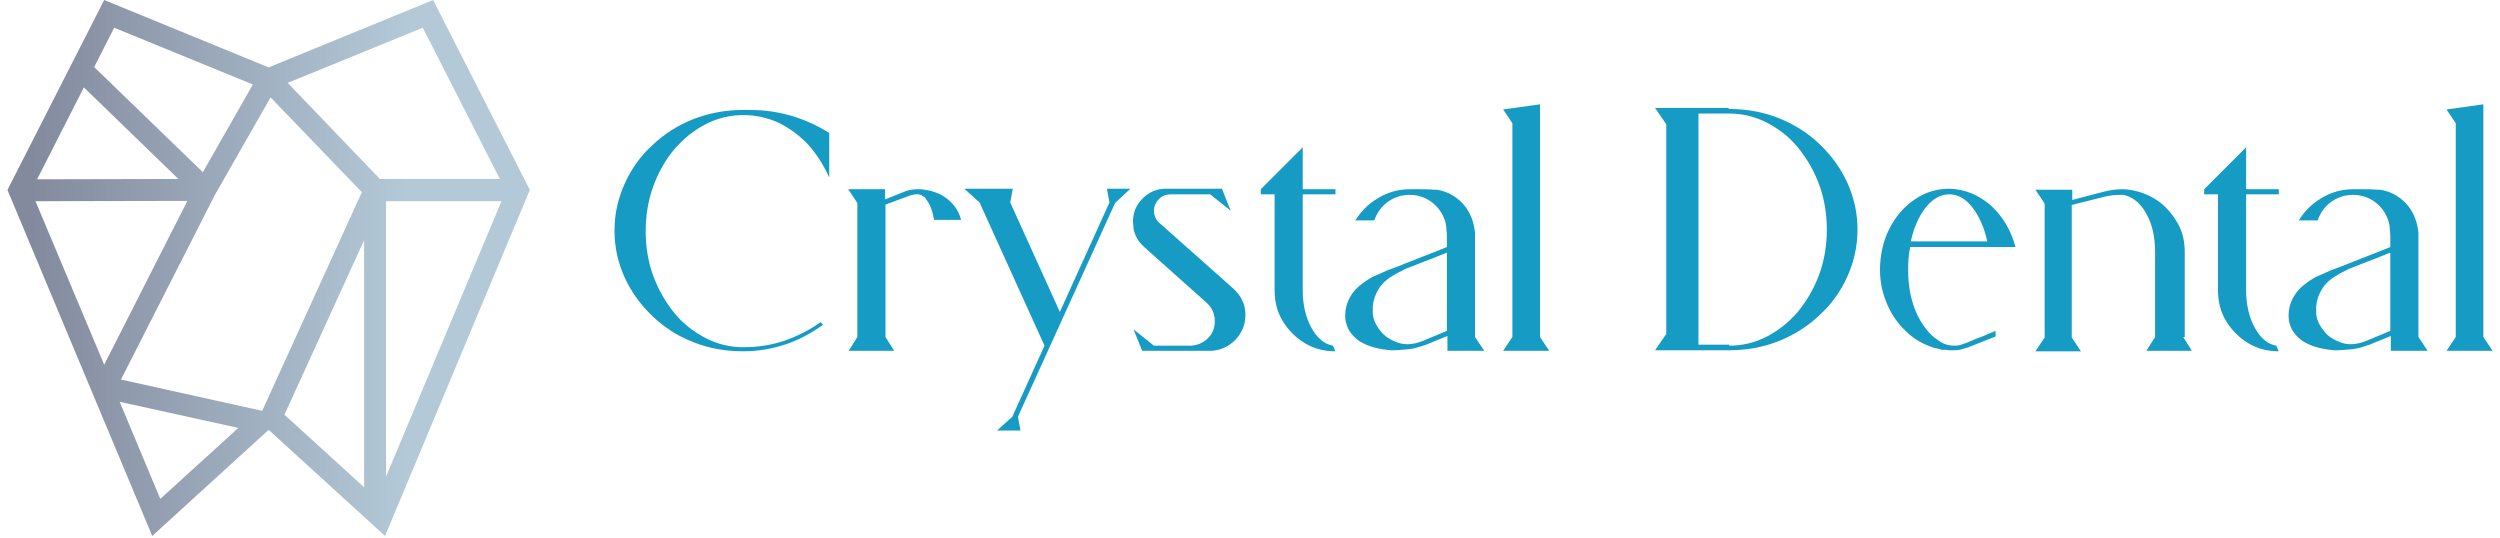 <?xml version="1.0" encoding="UTF-8"?>
<svg xmlns="http://www.w3.org/2000/svg" width="274" height="59" viewBox="0 0 274 59" fill="none">
  <path d="M90.213 35.589C88.98 36.486 87.635 37.214 86.178 37.719C84.665 38.223 83.096 38.503 81.47 38.503C79.509 38.503 77.659 38.167 75.978 37.495C74.241 36.822 72.784 35.869 71.495 34.636C70.206 33.404 69.197 32.003 68.469 30.433C67.74 28.808 67.348 27.127 67.348 25.278C67.348 23.428 67.74 21.747 68.469 20.122C69.197 18.497 70.206 17.096 71.495 15.919C72.784 14.686 74.297 13.733 75.978 13.061C77.716 12.389 79.509 12.052 81.47 12.052C81.526 12.052 81.638 12.052 81.751 12.052C81.806 12.052 81.806 12.052 81.863 12.052C81.919 12.052 81.975 12.052 81.975 12.052C82.031 12.052 82.143 12.052 82.199 12.052C83.824 12.052 85.337 12.276 86.85 12.725C88.307 13.173 89.652 13.79 90.885 14.574V19.45C90.269 18.105 89.54 16.928 88.587 15.863C87.635 14.854 86.57 14.07 85.337 13.453C84.104 12.893 82.815 12.613 81.47 12.613C80.013 12.613 78.612 12.949 77.323 13.621C76.034 14.294 74.914 15.191 73.905 16.367C72.896 17.544 72.168 18.889 71.607 20.402C71.047 21.915 70.767 23.597 70.767 25.334C70.767 27.071 71.047 28.752 71.607 30.265C72.168 31.779 72.952 33.123 73.905 34.3C74.858 35.477 76.034 36.374 77.323 37.046C78.612 37.719 80.013 38.055 81.47 38.055C83.039 38.055 84.552 37.831 86.01 37.327C87.467 36.822 88.756 36.15 89.932 35.309L90.213 35.589Z" fill="#169BC5"></path>
  <path d="M102.933 21.243C104.166 21.86 105.007 22.812 105.343 24.101H102.373C102.205 23.093 101.924 22.364 101.476 21.803C101.476 21.803 101.476 21.803 101.476 21.747C101.42 21.692 101.308 21.579 101.196 21.523C101.14 21.467 101.084 21.467 101.028 21.411C101.028 21.411 100.972 21.411 100.972 21.355C100.916 21.355 100.916 21.355 100.86 21.355C100.804 21.355 100.748 21.299 100.692 21.299C100.579 21.299 100.523 21.299 100.411 21.299C100.187 21.299 100.019 21.355 99.795 21.411L97.049 22.42V36.934L98.002 38.448H93.014L93.967 36.934V22.252L92.958 20.739H96.993V21.86L99.234 20.963L99.347 20.907H99.459C99.515 20.907 99.515 20.851 99.571 20.851C99.851 20.795 100.187 20.739 100.467 20.739C100.523 20.739 100.636 20.739 100.692 20.739H100.748C100.916 20.739 101.084 20.739 101.308 20.795C101.42 20.795 101.532 20.851 101.644 20.851C101.756 20.851 101.868 20.907 101.98 20.907C102.317 21.019 102.653 21.131 102.933 21.243Z" fill="#169BC5"></path>
  <path d="M122.212 22.251L111.565 45.676L111.845 47.189H109.267L110.948 45.676L114.479 37.886L107.362 22.195L105.681 20.682H111.004L110.724 22.195L116.16 34.188L121.596 22.195L121.316 20.682H123.894L122.212 22.251Z" fill="#169BC5"></path>
  <path d="M136.502 34.524C136.502 35.197 136.334 35.869 135.998 36.429C135.662 37.046 135.213 37.494 134.597 37.886C134.037 38.223 133.364 38.447 132.636 38.447H125.182L124.23 36.093L126.471 37.886C127.032 37.886 127.48 37.886 127.872 37.886C128.264 37.886 128.657 37.886 129.049 37.886C129.441 37.886 129.778 37.886 130.058 37.886C130.282 37.886 130.45 37.886 130.506 37.886H130.562C131.291 37.831 131.907 37.55 132.411 37.046C132.916 36.542 133.14 35.925 133.14 35.197C133.14 34.412 132.86 33.74 132.243 33.179L125.462 27.127L125.294 26.959C124.734 26.454 124.398 25.838 124.23 25.053C124.23 24.997 124.23 24.997 124.23 24.941C124.23 24.941 124.23 24.941 124.23 24.885C124.23 24.717 124.174 24.493 124.174 24.325C124.174 23.316 124.51 22.475 125.238 21.747C125.967 21.018 126.807 20.682 127.816 20.682H133.925L134.877 23.092L132.636 21.299H128.321C127.816 21.299 127.368 21.467 127.032 21.803C126.695 22.139 126.471 22.587 126.471 23.092C126.471 23.652 126.695 24.157 127.2 24.549L135.213 31.666C136.054 32.451 136.502 33.403 136.502 34.524Z" fill="#169BC5"></path>
  <path d="M146.085 37.887L146.366 38.503C145.133 38.503 144.012 38.223 143.003 37.607C141.994 36.99 141.21 36.206 140.593 35.197C139.977 34.188 139.697 33.067 139.697 31.834V21.299H138.184V20.738L142.779 16.143V20.738H146.366V21.299H142.779V31.834C142.779 33.404 143.115 34.804 143.732 35.925C144.348 37.046 145.133 37.719 146.085 37.887Z" fill="#169BC5"></path>
  <path d="M161.664 36.934L162.673 38.448H158.638V36.822L156.172 37.831H156.116C155.5 38.055 154.94 38.223 154.323 38.279C153.707 38.336 153.146 38.392 152.474 38.392C151.129 38.279 150.064 37.999 149.279 37.551C149.111 37.439 148.943 37.383 148.831 37.271C148.327 36.878 147.991 36.486 147.766 36.038C147.542 35.59 147.43 35.085 147.43 34.581C147.43 33.908 147.598 33.236 147.934 32.619C148.271 32.003 148.719 31.498 149.279 31.106C149.56 30.882 149.896 30.658 150.176 30.49C150.344 30.378 150.512 30.322 150.624 30.266C150.849 30.154 151.185 30.041 151.633 29.817C152.081 29.593 152.642 29.425 153.202 29.201C153.202 29.201 153.539 29.089 154.043 28.865C154.603 28.64 155.22 28.416 155.892 28.136C156.621 27.856 157.517 27.52 158.582 27.071V26.287C158.582 25.895 158.582 25.502 158.526 25.166C158.526 24.83 158.47 24.494 158.358 24.157C158.078 23.317 157.573 22.644 156.901 22.14C156.228 21.635 155.388 21.355 154.491 21.355C154.155 21.355 153.819 21.411 153.483 21.467C152.081 21.86 151.073 22.812 150.624 24.157H148.551C149.167 23.148 150.008 22.308 151.073 21.692C152.081 21.075 153.258 20.739 154.547 20.739H154.603C154.659 20.739 154.715 20.739 154.715 20.739C154.94 20.739 155.108 20.739 155.332 20.739C156.004 20.739 156.621 20.739 157.181 20.795C157.237 20.795 157.293 20.795 157.293 20.795C157.349 20.795 157.405 20.795 157.461 20.795C158.582 20.963 159.479 21.467 160.263 22.252C160.992 23.036 161.44 23.989 161.608 25.11C161.608 25.222 161.664 25.334 161.664 25.502C161.664 25.838 161.664 26.175 161.664 26.567V26.623C161.664 26.903 161.664 27.688 161.664 28.921C161.664 30.154 161.664 31.555 161.664 33.068C161.664 34.581 161.664 35.87 161.664 36.934ZM158.582 36.262V27.688L158.302 27.8C157.966 27.912 157.517 28.136 156.901 28.36C156.285 28.584 155.724 28.809 155.164 29.033C154.603 29.257 154.323 29.369 154.155 29.425C153.987 29.481 153.875 29.537 153.707 29.649C153.202 29.873 152.754 30.154 152.306 30.434C152.25 30.49 152.138 30.546 152.081 30.602C151.633 30.938 151.297 31.33 151.073 31.723C150.737 32.283 150.512 32.9 150.456 33.572V33.628C150.456 33.74 150.456 33.908 150.456 34.076C150.456 34.188 150.456 34.301 150.456 34.357C150.512 35.029 150.793 35.645 151.297 36.262C151.745 36.878 152.418 37.271 153.202 37.551C153.987 37.831 154.884 37.775 155.892 37.383L158.582 36.262Z" fill="#169BC5"></path>
  <path d="M168.783 36.934L169.792 38.447H164.748L165.757 36.934V13.509L164.748 11.996L168.783 11.435V36.934Z" fill="#169BC5"></path>
  <path d="M189.461 11.94C191.422 11.94 193.271 12.276 194.953 12.948C196.634 13.621 198.147 14.574 199.436 15.806C200.725 17.039 201.734 18.44 202.462 20.009C203.191 21.635 203.583 23.316 203.583 25.165C203.583 27.015 203.191 28.696 202.462 30.321C201.734 31.946 200.725 33.347 199.436 34.524C198.147 35.757 196.634 36.71 194.953 37.382C193.271 38.055 191.422 38.391 189.461 38.391H181.391L182.624 36.597V13.621L181.391 11.828H189.461V11.94ZM189.517 37.886C190.974 37.886 192.375 37.55 193.664 36.878C194.953 36.205 196.073 35.309 197.082 34.132C198.035 32.955 198.819 31.61 199.38 30.097C199.94 28.584 200.22 26.902 200.22 25.165C200.22 23.428 199.94 21.747 199.38 20.234C198.819 18.721 198.035 17.376 197.082 16.199C196.13 15.022 194.953 14.125 193.664 13.453C192.375 12.78 190.974 12.444 189.517 12.444H186.154V37.774H189.517V37.886Z" fill="#169BC5"></path>
  <path d="M217.929 27.071H209.299C209.131 27.855 209.075 28.752 209.075 29.593C209.075 31.442 209.411 33.067 210.084 34.524C210.588 35.533 211.204 36.373 211.933 36.99C212.157 37.158 212.437 37.326 212.661 37.494C213.11 37.775 213.614 37.886 214.174 37.886C214.567 37.886 214.903 37.831 215.239 37.662H215.295C215.632 37.55 216.136 37.326 216.808 37.046C216.976 36.99 217.089 36.934 217.257 36.878C217.649 36.71 218.153 36.542 218.714 36.261V36.878L215.744 38.055L215.407 38.167H215.351C214.959 38.335 214.511 38.391 214.062 38.391H214.006C213.95 38.391 213.894 38.391 213.838 38.391C213.782 38.391 213.726 38.391 213.67 38.391C213.502 38.391 213.334 38.335 213.166 38.335H213.11C213.054 38.335 213.054 38.335 212.998 38.335C212.942 38.335 212.942 38.335 212.886 38.335H212.83C212.773 38.335 212.717 38.335 212.661 38.279C212.437 38.223 212.157 38.167 211.933 38.111C210.756 37.718 209.747 37.158 208.907 36.317C208.01 35.477 207.338 34.524 206.833 33.347C206.329 32.17 206.049 30.938 206.049 29.593C206.049 27.967 206.385 26.454 207.057 25.109C207.73 23.764 208.626 22.7 209.803 21.915C210.924 21.131 212.213 20.738 213.614 20.738C215.351 20.794 216.864 21.355 218.209 22.532C219.498 23.708 220.395 25.221 220.899 27.071H220.507H217.929ZM218.209 22.532C219.498 23.708 220.395 25.221 220.899 27.071H209.355C209.187 27.855 209.131 28.752 209.131 29.593C209.131 31.442 209.467 33.067 210.14 34.524C210.644 35.533 211.26 36.373 211.989 36.99C212.213 37.158 212.493 37.326 212.717 37.494C213.166 37.775 213.67 37.886 214.231 37.886C214.623 37.886 214.959 37.831 215.295 37.662H215.351C215.463 37.606 215.688 37.55 215.968 37.382C216.304 37.27 216.584 37.102 216.976 36.99C217.369 36.878 217.649 36.71 217.873 36.598C218.097 36.542 218.209 36.486 218.265 36.429L218.77 36.822L215.8 37.999L215.463 38.111H215.407C215.015 38.279 214.567 38.335 214.118 38.335H214.062C214.006 38.335 213.95 38.335 213.894 38.335C213.838 38.335 213.782 38.335 213.726 38.335C213.558 38.335 213.39 38.279 213.222 38.279H213.166C213.11 38.279 213.11 38.279 213.054 38.279C212.998 38.279 212.998 38.279 212.942 38.279H212.886C212.83 38.279 212.773 38.279 212.717 38.223C212.493 38.167 212.213 38.111 211.989 38.055C210.812 37.662 209.803 37.102 208.963 36.261C208.066 35.421 207.394 34.468 206.889 33.291C206.385 32.114 206.105 30.881 206.105 29.537C206.105 27.911 206.441 26.398 207.113 25.053C207.786 23.708 208.683 22.643 209.859 21.859C210.98 21.074 212.269 20.682 213.67 20.682C215.351 20.738 216.864 21.355 218.209 22.532ZM213.614 21.299C212.661 21.299 211.821 21.803 211.036 22.756C210.308 23.708 209.747 24.941 209.411 26.51H217.817C217.481 24.941 216.92 23.708 216.192 22.756C215.407 21.747 214.567 21.299 213.614 21.299ZM209.411 26.454H217.817C217.481 24.885 216.92 23.652 216.192 22.7C215.463 21.747 214.567 21.242 213.67 21.242C212.717 21.242 211.877 21.747 211.092 22.7C210.308 23.652 209.747 24.941 209.411 26.454Z" fill="#169BC5"></path>
  <path d="M239.28 36.934L240.232 38.448H235.245L236.197 36.934V27.632C236.197 26.063 235.917 24.662 235.301 23.541C234.684 22.364 233.9 21.692 232.947 21.411C232.891 21.411 232.779 21.355 232.667 21.355C232.611 21.355 232.555 21.355 232.499 21.355C231.826 21.355 231.21 21.411 230.593 21.579L227.231 22.42L227.063 22.476V36.99L228.072 38.504H223.084L224.093 36.99V22.308L223.084 20.795H227.119V21.916L230.537 21.019C231.21 20.851 231.882 20.739 232.555 20.739C233.059 20.739 233.508 20.795 233.956 20.907C235.021 21.131 235.917 21.579 236.758 22.196C237.598 22.868 238.215 23.653 238.719 24.549C239.224 25.446 239.448 26.511 239.448 27.632V27.688V36.934H239.28Z" fill="#169BC5"></path>
  <path d="M249.48 37.887L249.761 38.503C248.528 38.503 247.407 38.223 246.398 37.607C245.39 36.99 244.605 36.206 243.989 35.197C243.372 34.188 243.092 33.067 243.092 31.834V21.299H241.579V20.738L246.174 16.143V20.738H249.761V21.299H246.174V31.834C246.174 33.404 246.51 34.804 247.127 35.925C247.743 37.046 248.528 37.719 249.48 37.887Z" fill="#169BC5"></path>
  <path d="M265.06 36.934L266.069 38.448H262.034V36.822L259.568 37.831H259.512C258.896 38.055 258.335 38.223 257.719 38.279C257.102 38.336 256.542 38.392 255.869 38.392C254.525 38.279 253.46 37.999 252.675 37.551C252.507 37.439 252.339 37.383 252.227 37.271C251.722 36.878 251.386 36.486 251.162 36.038C250.938 35.59 250.826 35.085 250.826 34.581C250.826 33.908 250.994 33.236 251.33 32.619C251.666 32.003 252.115 31.498 252.675 31.106C252.955 30.882 253.292 30.658 253.572 30.49C253.74 30.378 253.908 30.322 254.02 30.266C254.244 30.154 254.581 30.041 255.029 29.817C255.477 29.593 256.038 29.425 256.598 29.201C256.598 29.201 256.934 29.089 257.439 28.865C257.999 28.64 258.615 28.416 259.288 28.136C260.016 27.856 260.913 27.52 261.978 27.071V26.287C261.978 25.895 261.978 25.502 261.922 25.166C261.922 24.83 261.866 24.494 261.754 24.157C261.474 23.317 260.969 22.644 260.297 22.14C259.624 21.635 258.784 21.355 257.887 21.355C257.551 21.355 257.214 21.411 256.878 21.467C255.477 21.86 254.468 22.812 254.02 24.157H251.947C252.563 23.148 253.404 22.308 254.468 21.692C255.477 21.075 256.654 20.739 257.943 20.739H257.999C258.055 20.739 258.111 20.739 258.111 20.739C258.335 20.739 258.503 20.739 258.728 20.739C259.4 20.739 260.016 20.739 260.577 20.795C260.633 20.795 260.689 20.795 260.689 20.795C260.745 20.795 260.801 20.795 260.857 20.795C261.978 20.963 262.875 21.467 263.659 22.252C264.388 23.036 264.836 23.989 265.004 25.11C265.004 25.222 265.06 25.334 265.06 25.502C265.06 25.838 265.06 26.175 265.06 26.567V26.623C265.06 26.903 265.06 27.688 265.06 28.921C265.06 30.154 265.06 31.555 265.06 33.068C265.06 34.581 265.06 35.87 265.06 36.934ZM261.978 36.262V27.688L261.698 27.8C261.361 27.912 260.913 28.136 260.297 28.36C259.68 28.584 259.12 28.809 258.559 29.033C257.999 29.257 257.719 29.369 257.551 29.425C257.383 29.481 257.271 29.537 257.102 29.649C256.598 29.873 256.15 30.154 255.701 30.434C255.645 30.49 255.533 30.546 255.477 30.602C255.029 30.938 254.693 31.33 254.468 31.723C254.132 32.283 253.908 32.9 253.852 33.572V33.628C253.852 33.74 253.852 33.908 253.852 34.076C253.852 34.188 253.852 34.301 253.852 34.357C253.908 35.029 254.188 35.645 254.693 36.262C255.141 36.878 255.813 37.271 256.598 37.551C257.383 37.831 258.279 37.775 259.288 37.383L261.978 36.262Z" fill="#169BC5"></path>
  <path d="M272.176 36.934L273.185 38.447H268.141L269.15 36.934V13.509L268.141 11.996L272.176 11.435V36.934Z" fill="#169BC5"></path>
  <path d="M29.444 47.112L16.685 58.74L0.816 20.817L11.419 0L29.444 7.387L47.468 0L58.071 20.817L42.202 58.74L29.444 47.112ZM17.568 54.676L26.121 46.9L13.115 44.037L17.568 54.676ZM39.905 53.403V26.331L31.175 45.451L39.905 53.403ZM42.309 52.237L54.961 22.054H42.309V52.237ZM28.737 45.027L39.658 21.064L29.656 10.674L23.541 21.383L13.257 41.599L28.737 45.027ZM11.419 39.973L20.537 22.019L3.891 22.054L11.419 39.973ZM4.067 19.651L19.548 19.615L9.192 9.578L4.067 19.651ZM54.785 19.615L46.338 3.039L31.529 9.083L41.637 19.615H54.785ZM22.234 18.873L27.712 9.26L12.514 3.039L10.323 7.351L22.234 18.873Z" fill="url(#paint0_linear_1_658)"></path>
  <defs>
    <linearGradient id="paint0_linear_1_658" x1="3.451" y1="29.369" x2="44.569" y2="29.369" gradientUnits="userSpaceOnUse">
      <stop stop-color="#838A9D"></stop>
      <stop offset="1" stop-color="#B3C9D7"></stop>
    </linearGradient>
  </defs>
</svg>
